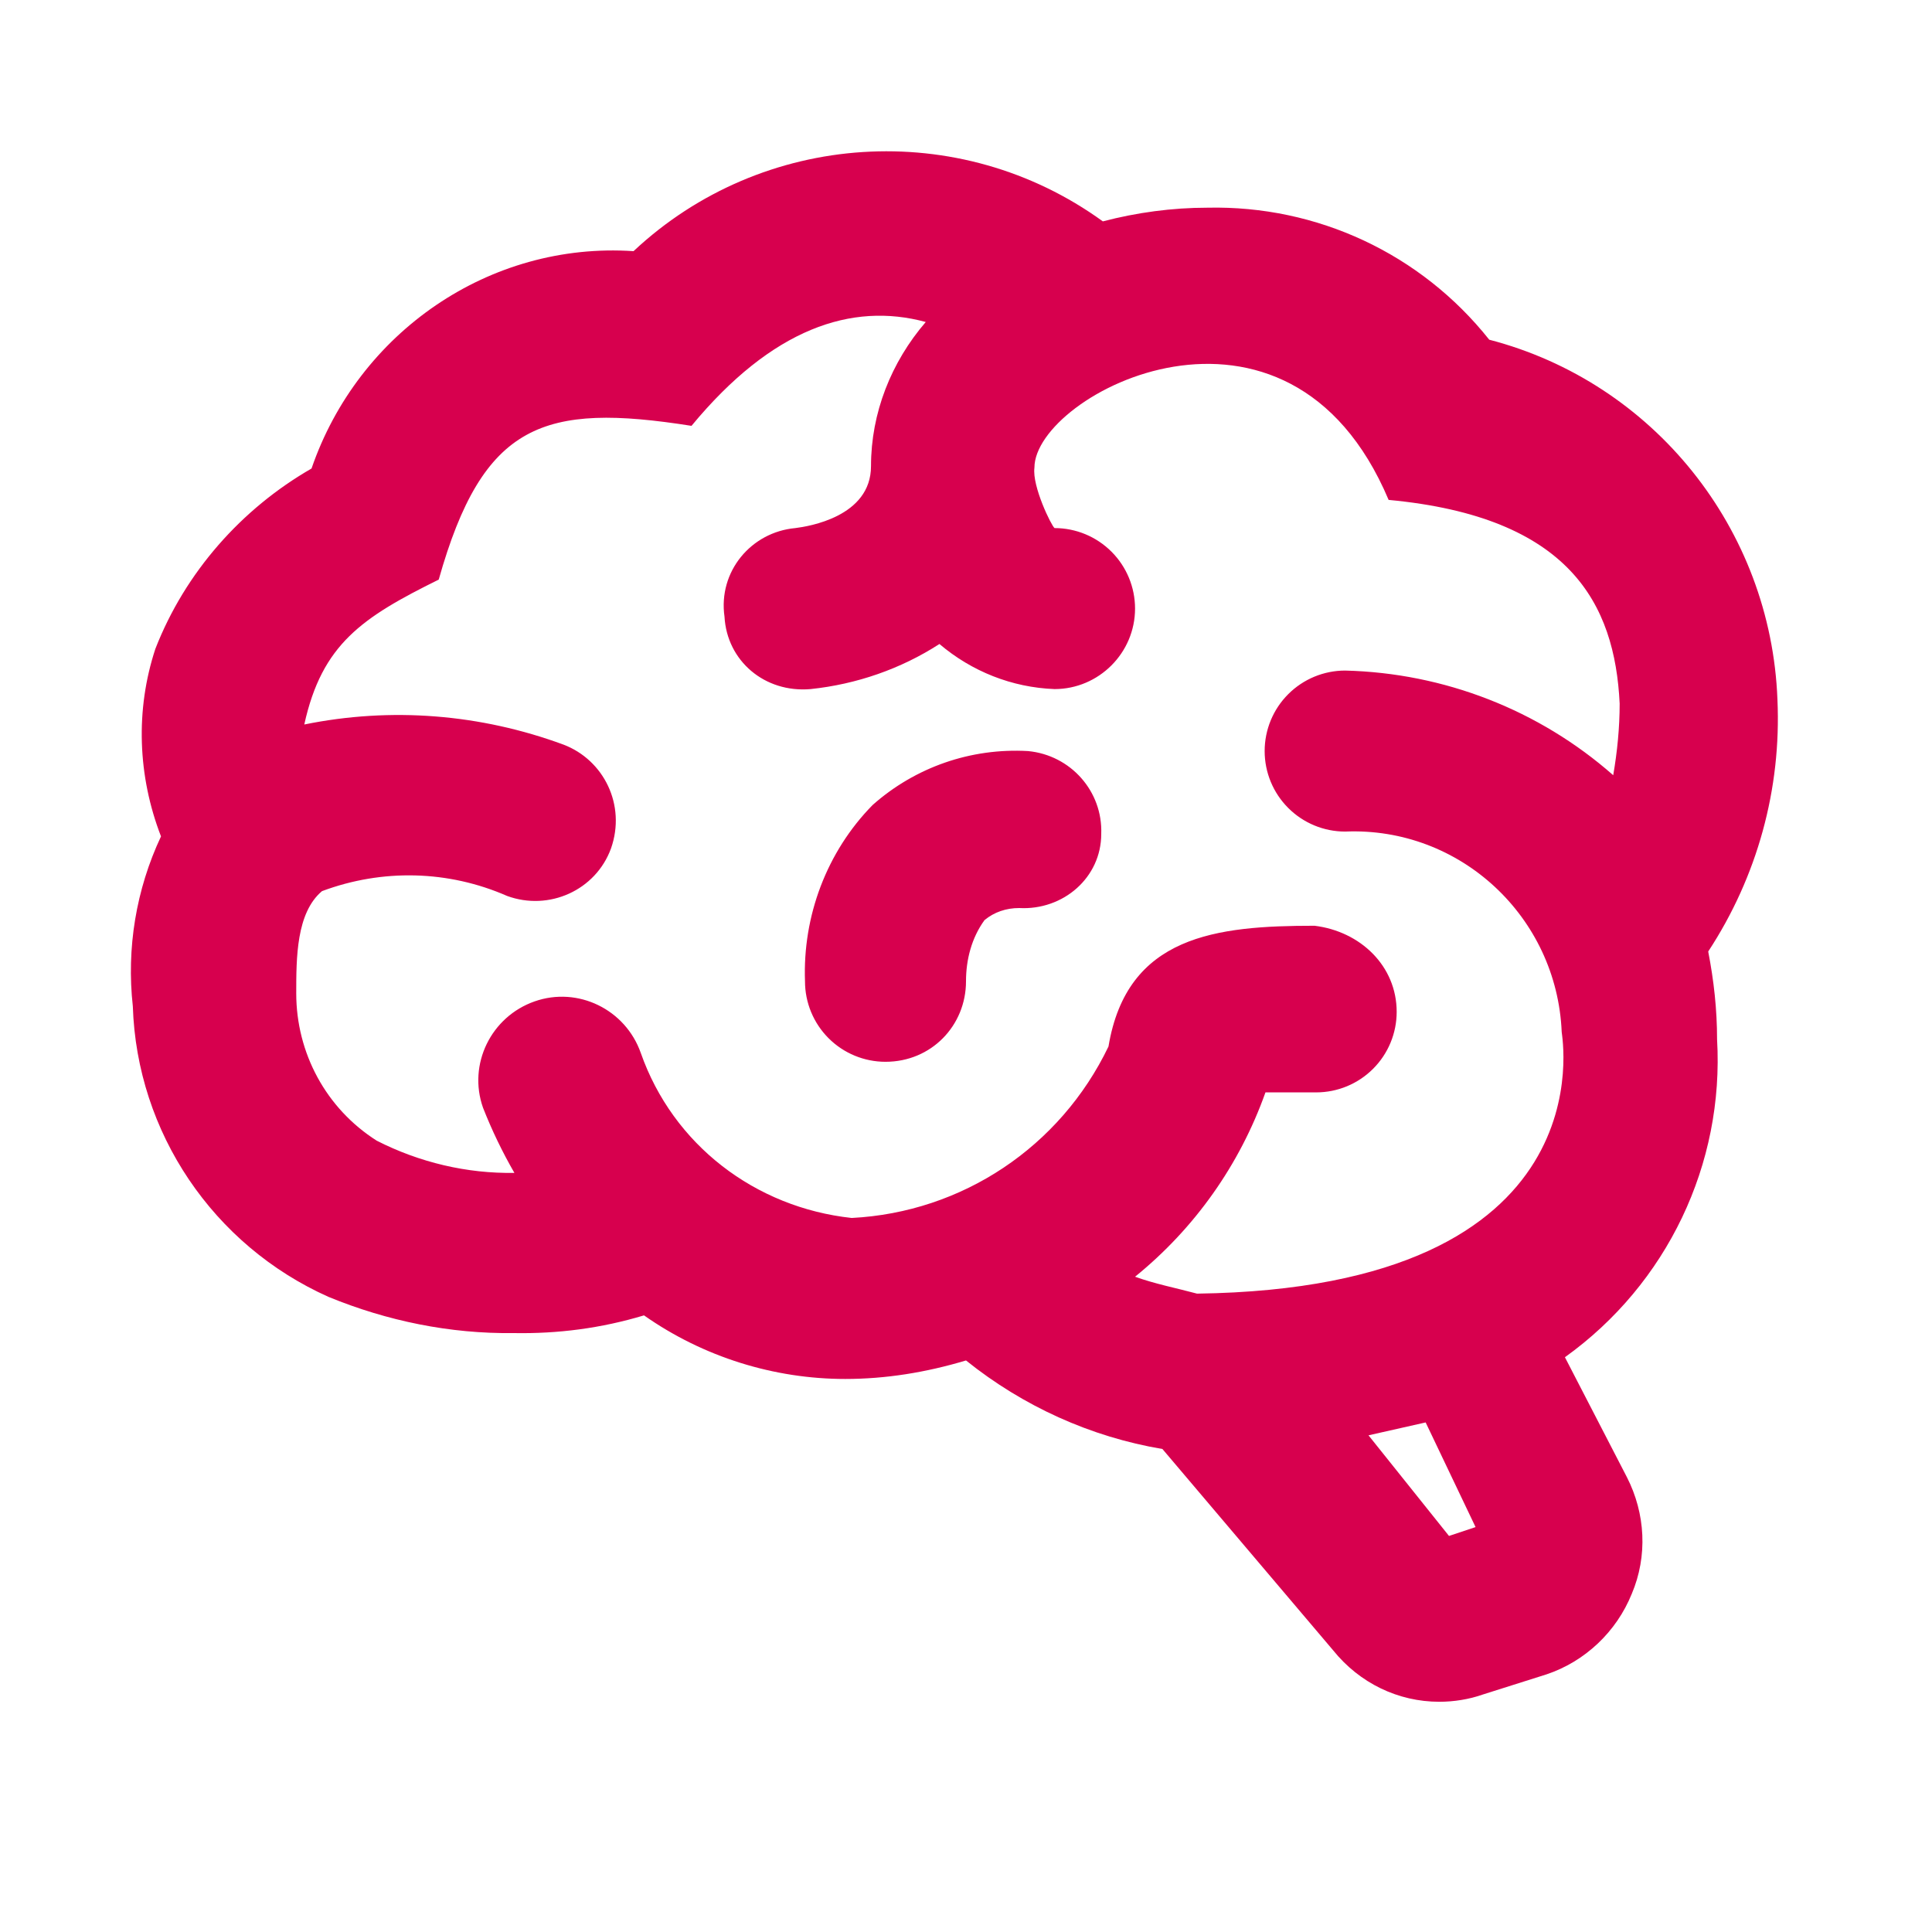 <svg width="96" height="96" viewBox="0 0 96 96" fill="none" xmlns="http://www.w3.org/2000/svg">
<path d="M85.32 51.64C85.68 57.84 82.84 63.8 77.76 67.44L80.84 73.4C81.76 75.2 81.88 77.32 81.08 79.2C80.32 81.08 78.76 82.56 76.84 83.2L73.68 84.2C73 84.44 72.24 84.56 71.52 84.56C69.48 84.56 67.56 83.64 66.24 82L57.76 72C54.2 71.4 50.84 69.88 48 67.6C46 68.2 44 68.52 42 68.52C38.48 68.52 34.96 67.44 32 65.36C29.88 66 27.72 66.28 25.52 66.24C22.36 66.28 19.24 65.64 16.32 64.44C10.6 61.88 6.8 56.28 6.6 50C6.28 47.12 6.76 44.2 8 41.56C6.84 38.56 6.72 35.28 7.72 32.24C9.2 28.44 12 25.28 15.48 23.28C17.8 16.52 24.32 12 31.48 12.48C37.88 6.48 47.68 5.84 54.8 11C56.48 10.56 58.24 10.32 60 10.32C65.44 10.2 70.6 12.6 74 16.88C82.16 19 88 26.28 88.32 34.76C88.52 39.2 87.32 43.56 84.88 47.28C85.16 48.72 85.32 50.16 85.32 51.64ZM65.32 46C67.6 46.28 69.4 48 69.4 50.28C69.4 51.341 68.979 52.358 68.228 53.108C67.478 53.859 66.461 54.28 65.4 54.28H62.88C61.6 57.88 59.36 61.04 56.4 63.44C57.4 63.8 58.44 64 59.48 64.28C80 64 77.6 51.48 77.6 51.28C77.36 45.56 72.56 41.08 66.84 41.32C65.779 41.32 64.762 40.899 64.012 40.148C63.261 39.398 62.84 38.381 62.84 37.32C62.84 36.259 63.261 35.242 64.012 34.492C64.762 33.742 65.779 33.32 66.84 33.32C71.76 33.44 76.48 35.28 80.16 38.52C80.36 37.36 80.48 36.16 80.48 34.96C80.24 30 78 25.68 69 24.84C64 13 51.4 19.56 51.4 23.24C51.28 24.16 52.24 26.12 52.4 26.24C53.461 26.24 54.478 26.662 55.228 27.412C55.979 28.162 56.4 29.179 56.4 30.24C56.4 32.44 54.6 34.24 52.4 34.24C50.28 34.16 48.28 33.36 46.68 32C44.76 33.24 42.56 34 40.28 34.24C38 34.44 36.12 32.84 36 30.64C35.68 28.4 37.32 26.44 39.52 26.24C40.16 26.16 43.28 25.68 43.28 23.16C43.28 20.52 44.28 18 46 16C42.32 15 38.36 16.32 34.36 21.16C27 20 24 21 21.8 28.8C18 30.68 16 32 15.12 36C19.44 35.12 23.88 35.48 28 37C30 37.76 31.12 40 30.36 42.16C29.6 44.24 27.28 45.28 25.2 44.52C22.28 43.24 19 43.16 16 44.28C14.72 45.36 14.72 47.6 14.72 49.36C14.72 52.32 16.2 55.08 18.72 56.68C20.84 57.76 23.2 58.32 25.56 58.28C24.96 57.24 24.44 56.16 24 55.04C23.24 52.88 24.4 50.52 26.56 49.76C28.72 49 31.08 50.16 31.84 52.32C33.44 56.88 37.52 60 42.32 60.52C47.8 60.24 52.68 57 55.08 52C56 46.48 60.44 46 65.32 46ZM73.32 75.88L70.84 70.68L68 71.32L72 76.32L73.32 75.88ZM54.72 41.44C54.8 39.32 53.2 37.52 51.08 37.32C48.24 37.16 45.48 38.12 43.36 40C41.08 42.32 39.88 45.52 40 48.76C40 49.821 40.421 50.838 41.172 51.589C41.922 52.339 42.939 52.76 44 52.76C46.28 52.76 48 50.96 48 48.76C48 47.68 48.28 46.6 48.92 45.72C49.4 45.32 50 45.12 50.64 45.12C52.84 45.24 54.72 43.6 54.72 41.44Z" fill="#D7004E"/>
</svg>
